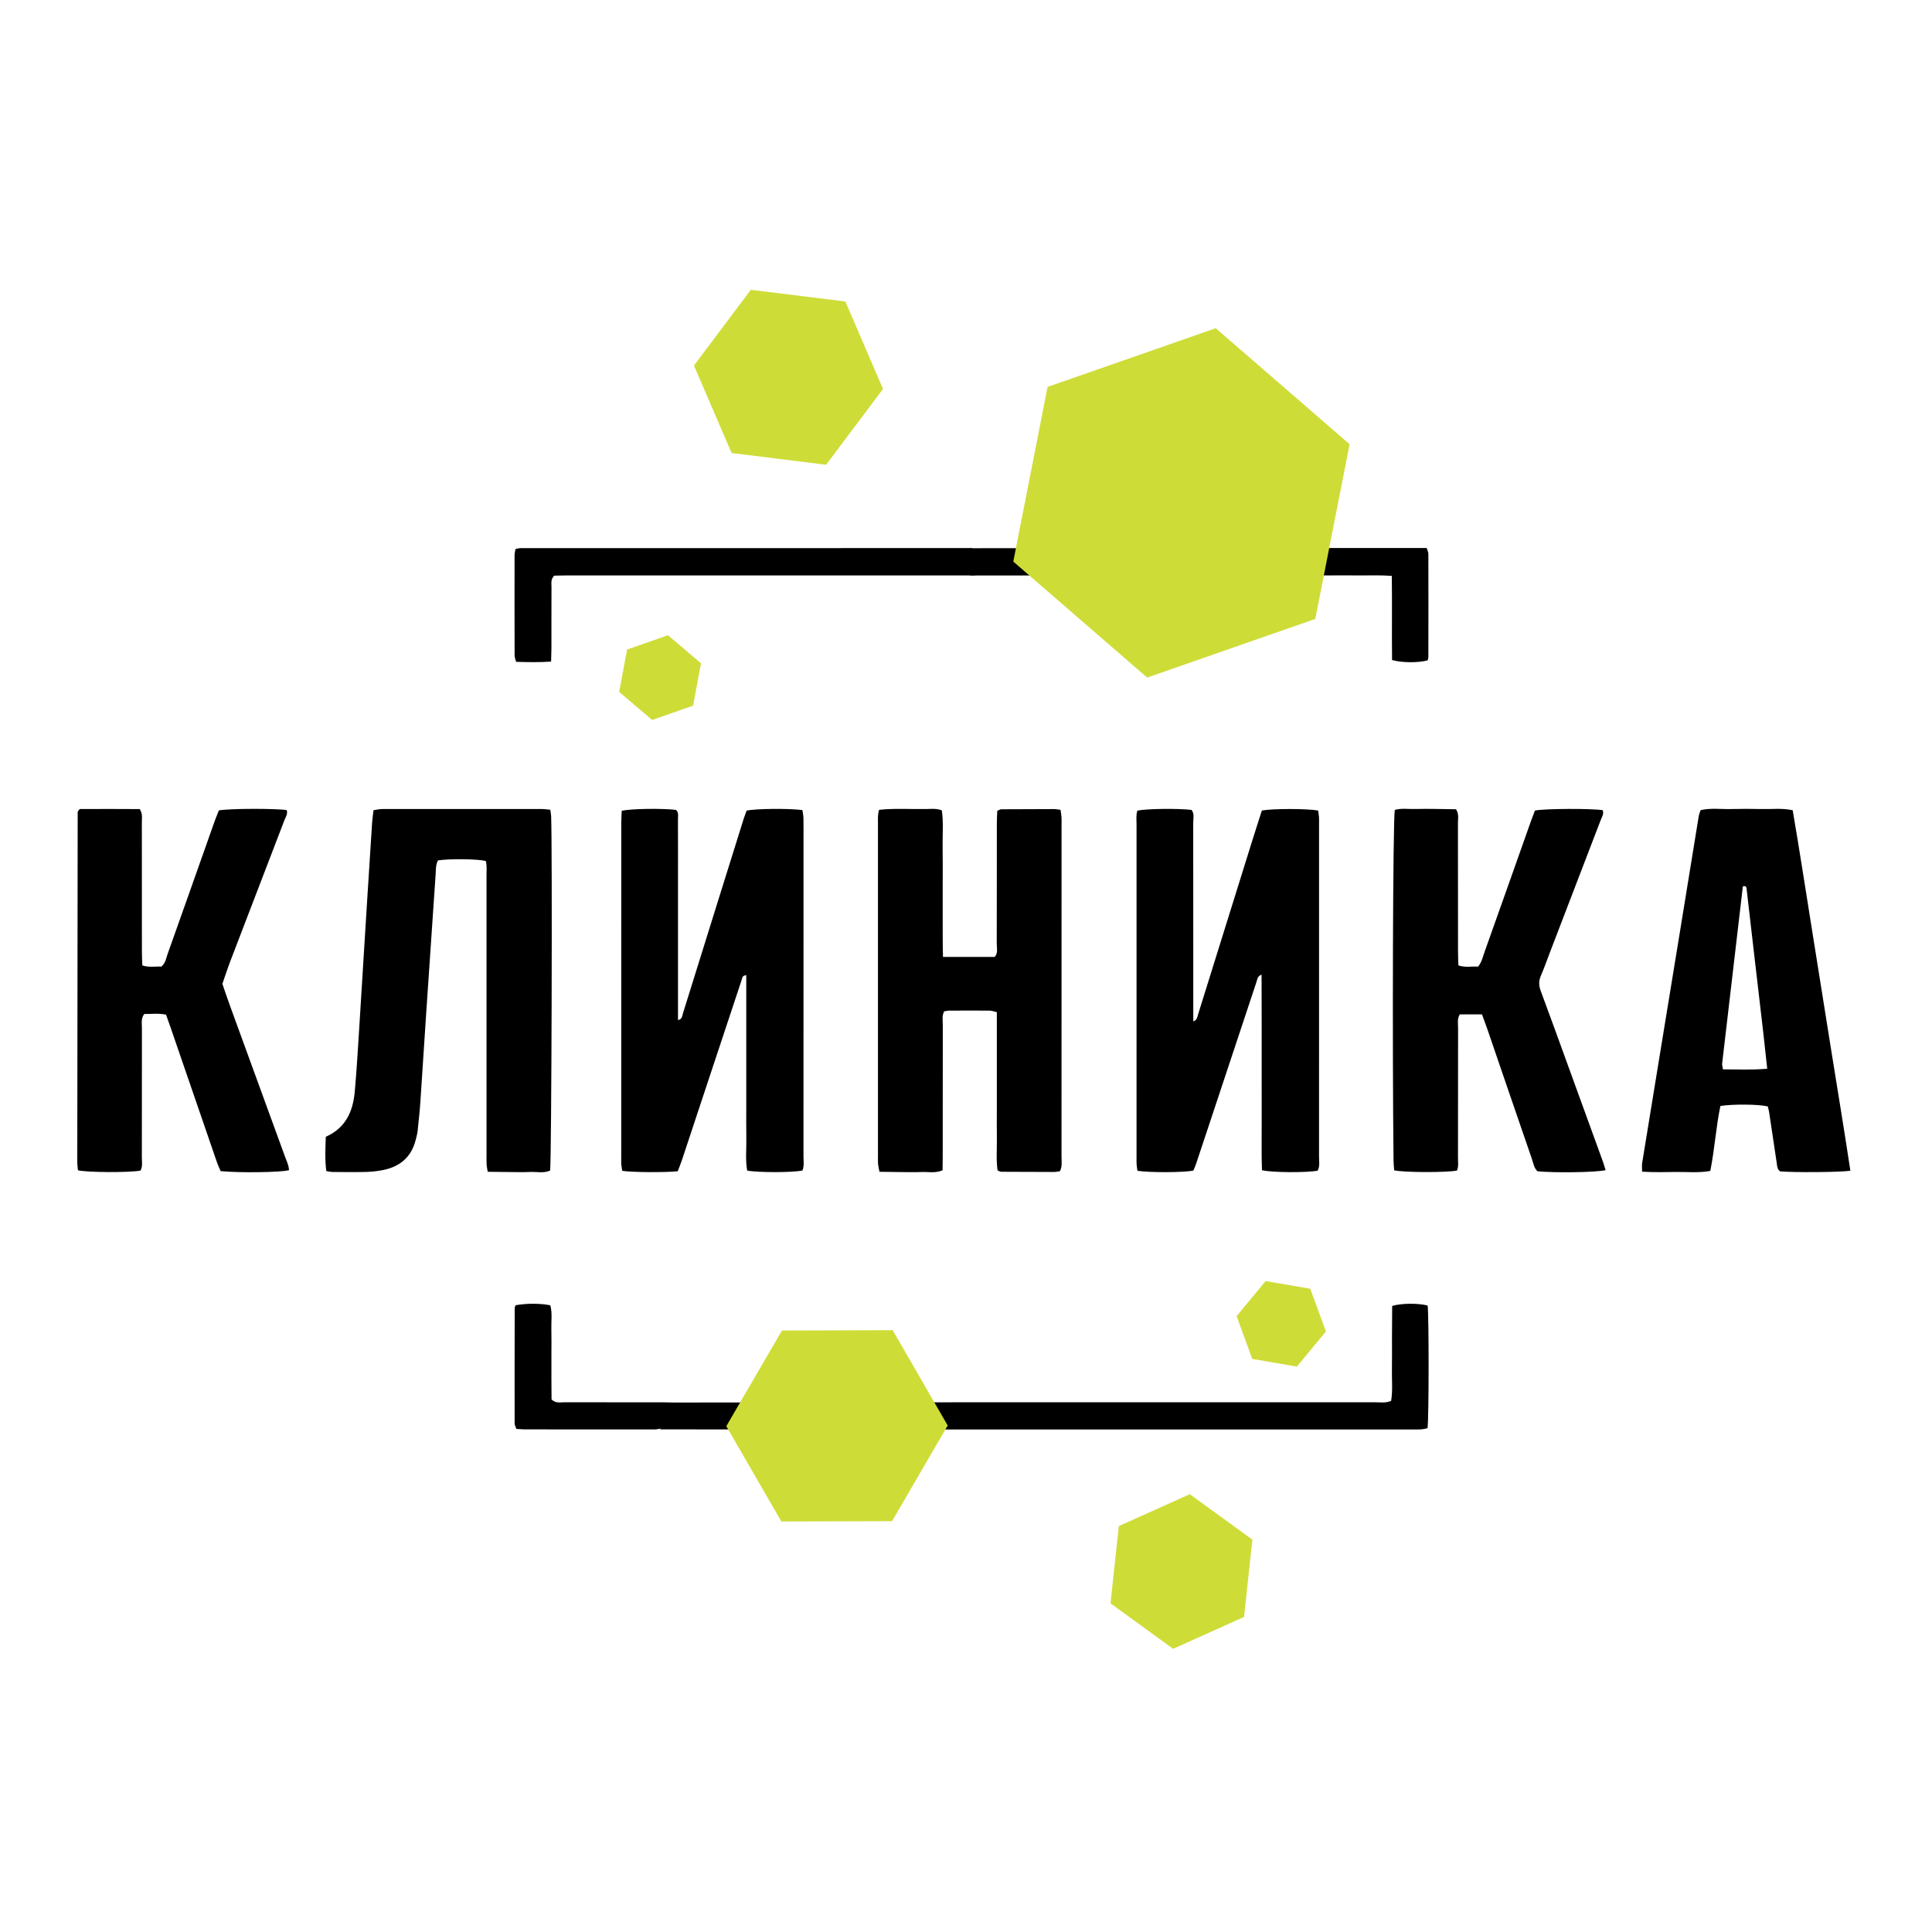 <?xml version="1.0" encoding="UTF-8"?> <svg xmlns="http://www.w3.org/2000/svg" width="100" height="100" viewBox="0 0 100 100" fill="none"> <rect width="100" height="100" fill="white"></rect> <path d="M35.078 60.625C34.366 60.692 32.754 60.681 32.208 60.603C32.191 60.498 32.167 60.381 32.158 60.262C32.148 60.135 32.155 60.008 32.155 59.882C32.155 54.132 32.155 48.385 32.157 42.636C32.157 42.408 32.172 42.181 32.18 41.965C32.678 41.855 34.267 41.835 34.987 41.919C35.139 42.049 35.091 42.228 35.091 42.39C35.096 43.573 35.093 44.756 35.093 45.941C35.093 48.012 35.093 50.084 35.093 52.155C35.093 52.366 35.093 52.575 35.093 52.799C35.315 52.758 35.305 52.587 35.347 52.458C35.983 50.423 36.616 48.386 37.252 46.35C37.668 45.02 38.083 43.688 38.5 42.359C38.545 42.219 38.599 42.084 38.645 41.958C39.115 41.853 40.825 41.836 41.532 41.93C41.55 42.06 41.583 42.202 41.586 42.342C41.594 42.764 41.59 43.188 41.59 43.611C41.59 49.021 41.59 54.432 41.588 59.842C41.588 60.091 41.634 60.346 41.534 60.585C41.044 60.694 39.236 60.697 38.675 60.589C38.573 60.035 38.642 59.468 38.63 58.903C38.619 58.354 38.627 57.804 38.627 57.255C38.627 56.685 38.627 56.113 38.627 55.543C38.627 54.973 38.627 54.401 38.627 53.831C38.627 53.282 38.627 52.732 38.627 52.183C38.627 51.616 38.627 51.048 38.627 50.479C38.416 50.481 38.418 50.629 38.382 50.741C37.836 52.384 37.29 54.029 36.746 55.672C36.262 57.135 35.779 58.6 35.292 60.061C35.226 60.259 35.144 60.45 35.078 60.625Z" fill="black"></path> <path d="M58.871 41.957C59.356 41.856 60.961 41.838 61.674 41.92C61.832 42.123 61.761 42.365 61.761 42.589C61.766 45.696 61.764 48.803 61.764 51.91C61.764 52.223 61.764 52.536 61.764 52.867C61.97 52.796 61.97 52.636 62.013 52.503C62.943 49.519 63.873 46.534 64.804 43.552C64.972 43.01 65.15 42.471 65.315 41.952C65.885 41.848 67.659 41.85 68.226 41.953C68.241 42.06 68.263 42.181 68.271 42.301C68.279 42.428 68.274 42.555 68.274 42.682C68.274 48.41 68.274 54.137 68.273 59.864C68.273 60.111 68.325 60.368 68.2 60.595C67.602 60.704 65.81 60.692 65.32 60.569C65.287 59.74 65.309 58.898 65.305 58.057C65.302 57.212 65.304 56.367 65.304 55.522C65.304 54.676 65.304 53.831 65.304 52.986C65.302 52.148 65.3 51.31 65.299 50.445C65.084 50.529 65.079 50.688 65.037 50.819C64.198 53.343 63.36 55.869 62.523 58.394C62.316 59.015 62.11 59.636 61.903 60.257C61.863 60.374 61.81 60.488 61.769 60.59C61.26 60.691 59.504 60.699 58.874 60.6C58.859 60.495 58.838 60.376 58.83 60.257C58.822 60.13 58.827 60.004 58.827 59.877C58.827 54.149 58.827 48.421 58.828 42.695C58.827 42.443 58.794 42.189 58.871 41.957Z" fill="black"></path> <path d="M16.89 60.615C16.809 60.005 16.845 59.422 16.863 58.839C17.892 58.387 18.27 57.529 18.362 56.505C18.446 55.558 18.507 54.609 18.566 53.66C18.715 51.318 18.855 48.976 19.002 46.635C19.086 45.285 19.171 43.936 19.26 42.586C19.274 42.377 19.306 42.169 19.333 41.935C19.499 41.912 19.641 41.876 19.781 41.876C22.531 41.873 25.279 41.873 28.029 41.874C28.171 41.874 28.314 41.897 28.484 41.912C28.502 42.042 28.523 42.143 28.527 42.243C28.593 43.941 28.548 60.041 28.474 60.587C28.143 60.739 27.78 60.645 27.43 60.661C27.071 60.678 26.712 60.666 26.352 60.664C25.996 60.663 25.64 60.656 25.244 60.651C25.221 60.501 25.192 60.384 25.187 60.266C25.177 60.076 25.183 59.885 25.183 59.695C25.183 54.897 25.183 50.099 25.182 45.3C25.182 45.051 25.21 44.797 25.144 44.563C24.664 44.455 23.274 44.442 22.671 44.534C22.544 44.765 22.566 45.023 22.547 45.274C22.381 47.698 22.216 50.123 22.053 52.547C21.952 54.045 21.86 55.541 21.758 57.039C21.723 57.545 21.669 58.049 21.614 58.553C21.598 58.7 21.555 58.843 21.52 58.987C21.298 59.887 20.703 60.391 19.814 60.564C19.524 60.62 19.227 60.653 18.932 60.659C18.362 60.674 17.79 60.666 17.22 60.661C17.119 60.661 17.018 60.635 16.89 60.615Z" fill="black"></path> <path d="M48.809 49.53C49.76 49.53 50.623 49.53 51.486 49.53C51.67 49.322 51.591 49.078 51.591 48.856C51.598 46.785 51.594 44.714 51.596 42.642C51.596 42.415 51.611 42.186 51.618 41.967C51.715 41.929 51.771 41.888 51.829 41.888C52.737 41.881 53.647 41.878 54.555 41.878C54.657 41.878 54.758 41.901 54.893 41.916C54.913 42.056 54.934 42.176 54.943 42.296C54.951 42.423 54.946 42.55 54.946 42.677C54.946 48.405 54.946 54.132 54.944 59.86C54.944 60.107 54.989 60.364 54.864 60.621C54.756 60.636 54.654 60.661 54.552 60.661C53.644 60.661 52.734 60.658 51.825 60.651C51.768 60.651 51.71 60.61 51.634 60.58C51.555 60.036 51.606 59.489 51.598 58.944C51.59 58.395 51.596 57.845 51.596 57.296C51.596 56.767 51.596 56.24 51.596 55.711C51.596 55.162 51.596 54.612 51.596 54.063C51.596 53.516 51.596 52.967 51.596 52.389C51.453 52.358 51.336 52.31 51.219 52.31C50.521 52.303 49.822 52.307 49.125 52.31C49.044 52.31 48.962 52.333 48.873 52.346C48.744 52.572 48.8 52.809 48.799 53.033C48.794 55.316 48.795 57.599 48.795 59.882C48.795 60.112 48.79 60.341 48.787 60.574C48.408 60.737 48.045 60.648 47.693 60.663C47.333 60.678 46.974 60.668 46.614 60.666C46.258 60.664 45.902 60.658 45.521 60.651C45.492 60.493 45.46 60.374 45.449 60.256C45.437 60.13 45.444 60.002 45.444 59.875C45.444 54.126 45.444 48.377 45.444 42.629C45.444 42.402 45.422 42.169 45.502 41.916C46.316 41.83 47.115 41.888 47.912 41.876C48.18 41.873 48.457 41.831 48.748 41.944C48.842 42.575 48.779 43.206 48.79 43.834C48.802 44.468 48.794 45.102 48.794 45.735C48.794 46.348 48.792 46.961 48.794 47.574C48.799 48.204 48.787 48.835 48.809 49.53Z" fill="black"></path> <path d="M4.129 41.876C5.146 41.871 6.196 41.871 7.234 41.878C7.396 42.136 7.34 42.375 7.342 42.599C7.346 44.819 7.343 47.038 7.345 49.257C7.345 49.486 7.358 49.715 7.366 49.97C7.722 50.089 8.055 50.011 8.354 50.031C8.573 49.838 8.599 49.594 8.675 49.38C9.49 47.093 10.297 44.801 11.108 42.512C11.178 42.316 11.26 42.123 11.328 41.947C11.847 41.846 14.254 41.84 14.839 41.93C14.908 42.128 14.785 42.289 14.72 42.456C13.792 44.883 12.857 47.306 11.928 49.733C11.778 50.125 11.649 50.527 11.511 50.924C11.641 51.303 11.768 51.684 11.905 52.059C12.853 54.66 13.802 57.257 14.748 59.857C14.832 60.089 14.951 60.317 14.959 60.569C14.509 60.684 12.434 60.712 11.42 60.618C11.359 60.472 11.278 60.303 11.219 60.13C10.421 57.815 9.625 55.497 8.829 53.182C8.754 52.964 8.675 52.748 8.593 52.517C8.191 52.438 7.816 52.488 7.467 52.483C7.286 52.725 7.348 52.966 7.346 53.191C7.342 55.432 7.345 57.672 7.342 59.913C7.342 60.139 7.394 60.378 7.271 60.589C6.728 60.697 4.534 60.691 4.035 60.574C4.023 60.439 4 60.295 4 60.152C4.005 54.108 4.012 48.063 4.021 42.019C4.021 41.99 4.069 41.955 4.129 41.876Z" fill="black"></path> <path d="M83.106 60.567C82.608 60.684 80.47 60.712 79.583 60.626C79.398 60.46 79.371 60.218 79.296 60.002C78.516 57.746 77.747 55.489 76.972 53.231C76.889 52.994 76.8 52.758 76.708 52.504C76.309 52.504 75.937 52.504 75.559 52.504C75.416 52.735 75.47 52.972 75.47 53.198C75.465 55.438 75.468 57.678 75.465 59.918C75.465 60.144 75.506 60.379 75.412 60.589C74.832 60.697 72.651 60.689 72.162 60.574C72.152 60.417 72.133 60.252 72.13 60.086C72.061 54.098 72.097 42.583 72.193 41.922C72.526 41.823 72.883 41.883 73.235 41.873C73.594 41.863 73.953 41.868 74.313 41.871C74.669 41.874 75.025 41.883 75.363 41.887C75.526 42.138 75.463 42.377 75.463 42.603C75.468 44.822 75.467 47.04 75.467 49.26C75.467 49.489 75.478 49.718 75.487 49.97C75.844 50.09 76.177 50.011 76.505 50.033C76.7 49.794 76.753 49.519 76.843 49.266C77.644 47.019 78.439 44.768 79.235 42.52C79.305 42.324 79.382 42.13 79.45 41.953C79.966 41.851 82.354 41.841 82.958 41.935C83.025 42.131 82.912 42.294 82.846 42.462C81.969 44.75 81.091 47.037 80.213 49.324C80.061 49.718 79.923 50.118 79.755 50.505C79.636 50.777 79.646 51.018 79.75 51.295C80.252 52.639 80.737 53.992 81.228 55.34C81.805 56.927 82.384 58.516 82.959 60.104C83.009 60.242 83.048 60.384 83.106 60.567Z" fill="black"></path> <path d="M95.775 60.597C95.206 60.678 92.887 60.692 92.147 60.631C91.98 60.528 91.987 60.35 91.962 60.185C91.83 59.308 91.701 58.431 91.568 57.555C91.553 57.454 91.52 57.355 91.5 57.268C91.029 57.154 89.702 57.141 89.047 57.245C88.818 58.339 88.751 59.478 88.525 60.607C87.913 60.717 87.325 60.653 86.741 60.661C86.174 60.669 85.605 60.682 84.995 60.646C84.995 60.468 84.975 60.325 84.999 60.19C85.302 58.315 85.61 56.439 85.917 54.564C86.237 52.606 86.558 50.647 86.878 48.69C87.227 46.544 87.573 44.397 87.925 42.252C87.941 42.149 87.986 42.052 88.023 41.932C88.546 41.813 89.074 41.889 89.596 41.876C90.124 41.863 90.653 41.863 91.18 41.876C91.703 41.889 92.231 41.818 92.789 41.937C93.144 44.003 93.457 46.065 93.788 48.123C94.123 50.207 94.45 52.293 94.786 54.376C95.117 56.436 95.457 58.494 95.775 60.597ZM91.471 55.317C91.396 54.638 91.334 54.03 91.264 53.424C91.115 52.122 90.96 50.822 90.809 49.52C90.673 48.345 90.537 47.17 90.402 45.994C90.392 45.905 90.359 45.836 90.21 45.879C89.853 48.925 89.494 51.987 89.138 55.049C89.13 55.126 89.158 55.208 89.179 55.35C89.923 55.347 90.651 55.39 91.471 55.317Z" fill="black"></path> <path d="M45.244 73.987C45.022 73.61 44.816 73.269 44.62 72.921C44.582 72.853 44.572 72.769 44.541 72.66C44.644 72.629 44.718 72.593 44.794 72.59C45.027 72.58 45.259 72.583 45.492 72.583C54.054 72.583 62.615 72.583 71.177 72.581C71.448 72.581 71.725 72.632 72.005 72.507C72.094 71.962 72.036 71.415 72.046 70.869C72.056 70.321 72.048 69.77 72.049 69.222C72.051 68.674 72.056 68.127 72.059 67.593C72.552 67.452 73.39 67.447 73.894 67.572C73.962 68.098 73.962 73.376 73.889 73.926C73.777 73.946 73.657 73.977 73.536 73.985C73.368 73.995 73.198 73.989 73.029 73.989C64.044 73.989 55.06 73.989 46.075 73.989C45.82 73.987 45.566 73.987 45.244 73.987Z" fill="black"></path> <path d="M28.525 34.243C27.869 34.289 27.303 34.271 26.715 34.256C26.682 34.128 26.636 34.032 26.636 33.935C26.631 32.202 26.631 30.468 26.634 28.735C26.634 28.634 26.664 28.532 26.682 28.418C26.786 28.398 26.865 28.37 26.946 28.37C34.728 28.369 42.511 28.369 50.299 28.369C50.533 28.8 50.675 29.231 50.719 29.722C50.599 29.745 50.5 29.774 50.399 29.779C50.188 29.788 49.976 29.784 49.765 29.784C42.974 29.784 36.186 29.784 29.395 29.784C29.145 29.784 28.894 29.793 28.683 29.796C28.495 29.998 28.547 30.198 28.545 30.382C28.54 31.44 28.543 32.496 28.542 33.554C28.54 33.76 28.53 33.97 28.525 34.243Z" fill="black"></path> <path d="M72.041 29.809C71.454 29.763 70.95 29.788 70.447 29.784C69.939 29.779 69.433 29.783 68.925 29.783C68.439 29.783 67.953 29.783 67.468 29.783C66.96 29.783 66.454 29.789 65.947 29.781C65.444 29.773 64.938 29.825 64.43 29.738C64.219 29.333 64.127 28.904 64.006 28.456C64.222 28.321 64.436 28.367 64.634 28.367C66.621 28.364 68.606 28.365 70.592 28.365C71.457 28.365 72.325 28.365 73.19 28.365C73.4 28.365 73.611 28.365 73.846 28.365C73.881 28.482 73.932 28.578 73.932 28.674C73.937 30.448 73.935 32.221 73.932 33.996C73.932 34.057 73.909 34.12 73.897 34.179C73.411 34.312 72.562 34.309 72.053 34.163C72.036 32.745 72.059 31.313 72.041 29.809Z" fill="black"></path> <path d="M26.684 67.559C27.254 67.455 27.973 67.457 28.484 67.562C28.596 67.969 28.525 68.393 28.538 68.809C28.55 69.21 28.541 69.612 28.541 70.014C28.541 70.436 28.54 70.859 28.541 71.281C28.543 71.68 28.545 72.079 28.548 72.438C28.772 72.646 28.993 72.581 29.198 72.581C30.93 72.586 32.663 72.583 34.395 72.585C34.625 72.585 34.854 72.596 35.131 72.605C35.101 72.745 35.101 72.848 35.056 72.929C34.907 73.208 34.74 73.478 34.583 73.753C34.491 73.916 33.996 73.987 33.912 73.987C31.672 73.987 29.432 73.987 27.193 73.985C27.046 73.985 26.9 73.971 26.727 73.961C26.695 73.862 26.637 73.766 26.637 73.671C26.634 71.685 26.637 69.699 26.641 67.714C26.639 67.674 26.662 67.633 26.684 67.559Z" fill="black"></path> <path d="M45.244 73.987L45.23 72.583L34.883 72.595L34.166 73.985L45.244 73.987Z" fill="black"></path> <path d="M50.208 28.375L64.29 28.367L64.722 29.788H50.208V28.375Z" fill="black"></path> <path d="M69.855 22.992L68.08 32.035L59.377 35.072L52.448 29.067L54.222 20.026L62.926 16.989L69.855 22.992Z" fill="#CEDC38"></path> <path d="M49.053 73.784L46.172 78.736L40.444 78.752L37.594 73.819L40.474 68.867L46.204 68.849L49.053 73.784Z" fill="#CEDC38"></path> <path d="M64.824 79.692L64.392 83.693L60.721 85.342L57.48 82.991L57.91 78.99L61.583 77.34L64.824 79.692Z" fill="#CEDC38"></path> <path d="M67.819 66.705L68.629 68.918L67.127 70.734L64.816 70.337L64.006 68.124L65.508 66.308L67.819 66.705Z" fill="#CEDC38"></path> <path d="M42.76 24.055L37.867 23.448L35.919 18.92L38.863 15L43.756 15.606L45.704 20.133L42.76 24.055Z" fill="#CEDC38"></path> <path d="M35.874 36.525L33.756 37.265L32.048 35.812L32.459 33.619L34.575 32.879L36.285 34.334L35.874 36.525Z" fill="#CEDC38"></path> </svg> 